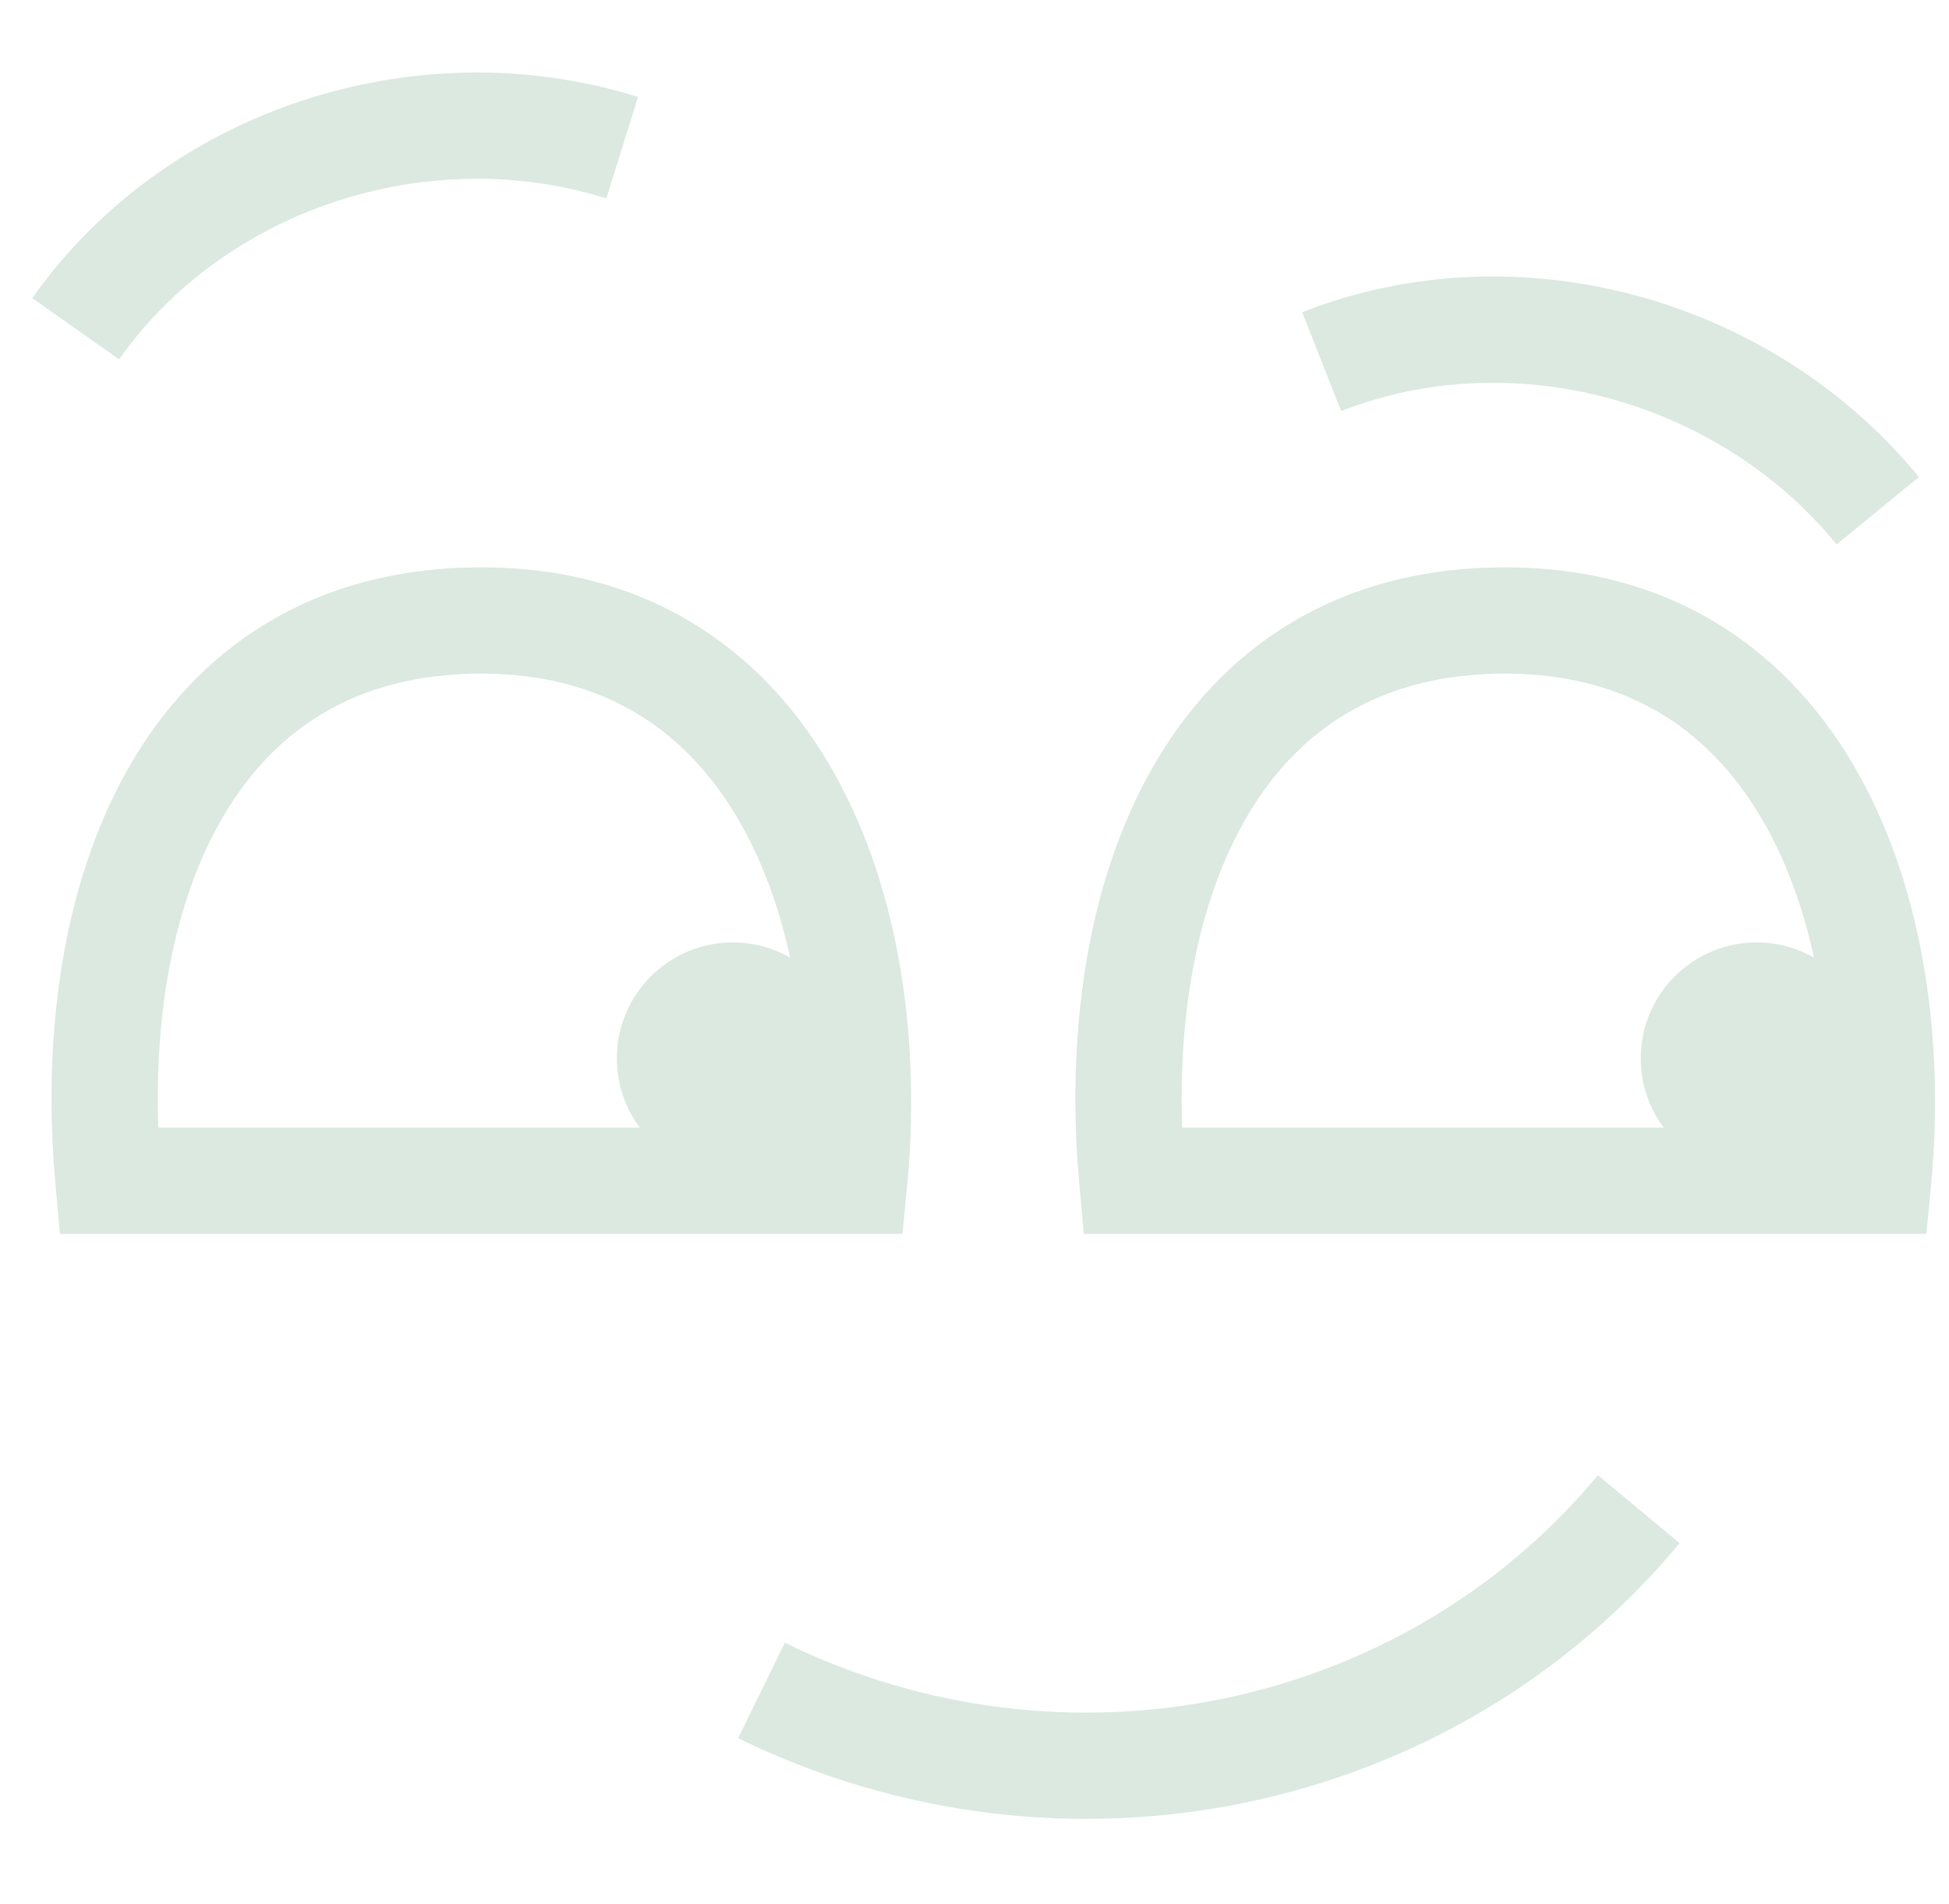 <?xml version="1.0" encoding="UTF-8"?> <svg xmlns="http://www.w3.org/2000/svg" width="515" height="503" viewBox="0 0 515 503" fill="none"><path fill-rule="evenodd" clip-rule="evenodd" d="M33.726 203.292C51.74 171.384 82.598 149.895 127.192 149.895C172.077 149.895 202.837 172.586 220.708 204.766C238.152 236.178 243.274 276.255 239.693 313.316L238.467 326.003L15.858 326.003L14.687 313.249C11.129 274.495 16.192 234.347 33.726 203.292ZM41.829 297.928H212.578C213.571 268.881 208.296 240.242 196.163 218.396C182.692 194.138 160.791 177.97 127.192 177.97C93.304 177.97 71.501 193.49 58.173 217.095C46.04 238.586 40.74 267.343 41.829 297.928Z" fill="#DBE9E0"></path><path fill-rule="evenodd" clip-rule="evenodd" d="M304.269 203.292C322.283 171.384 353.141 149.895 397.735 149.895C442.62 149.895 473.38 172.586 491.251 204.766C508.695 236.178 513.817 276.255 510.236 313.316L509.01 326.003L286.401 326.003L285.23 313.249C281.672 274.495 286.735 234.347 304.269 203.292ZM312.372 297.928H483.121C484.114 268.881 478.838 240.242 466.706 218.396C453.235 194.138 431.334 177.97 397.735 177.97C363.847 177.97 342.044 193.49 328.717 217.095C316.583 238.586 311.283 267.343 312.372 297.928Z" fill="#DBE9E0"></path><path d="M224.255 279.627C224.255 296.543 210.543 310.255 193.627 310.255C176.712 310.255 163 296.543 163 279.627C163 262.712 176.712 249 193.627 249C210.543 249 224.255 262.712 224.255 279.627Z" fill="#DBE9E0"></path><path d="M494.798 279.627C494.798 296.543 481.086 310.255 464.17 310.255C447.255 310.255 433.543 296.543 433.543 279.627C433.543 262.712 447.255 249 464.17 249C481.086 249 494.798 262.712 494.798 279.627Z" fill="#DBE9E0"></path><path fill-rule="evenodd" clip-rule="evenodd" d="M443.824 407.718C383.758 479.962 280.636 501.098 195.046 459.25L207.377 434.028C281.658 470.346 370.674 451.785 422.236 389.769L443.824 407.718Z" fill="#DBE9E0"></path><path fill-rule="evenodd" clip-rule="evenodd" d="M344.094 82.498C400.685 60.205 467.996 78.397 507.038 126.033L485.324 143.83C453.795 105.36 399.317 90.918 354.385 108.619L344.094 82.498Z" fill="#DBE9E0"></path><path fill-rule="evenodd" clip-rule="evenodd" d="M8.523 78.775C43.552 29.051 109.786 7.26 168.582 25.603L160.221 52.404C112.738 37.591 59.287 55.463 31.475 94.943L8.523 78.775Z" fill="#DBE9E0"></path></svg> 